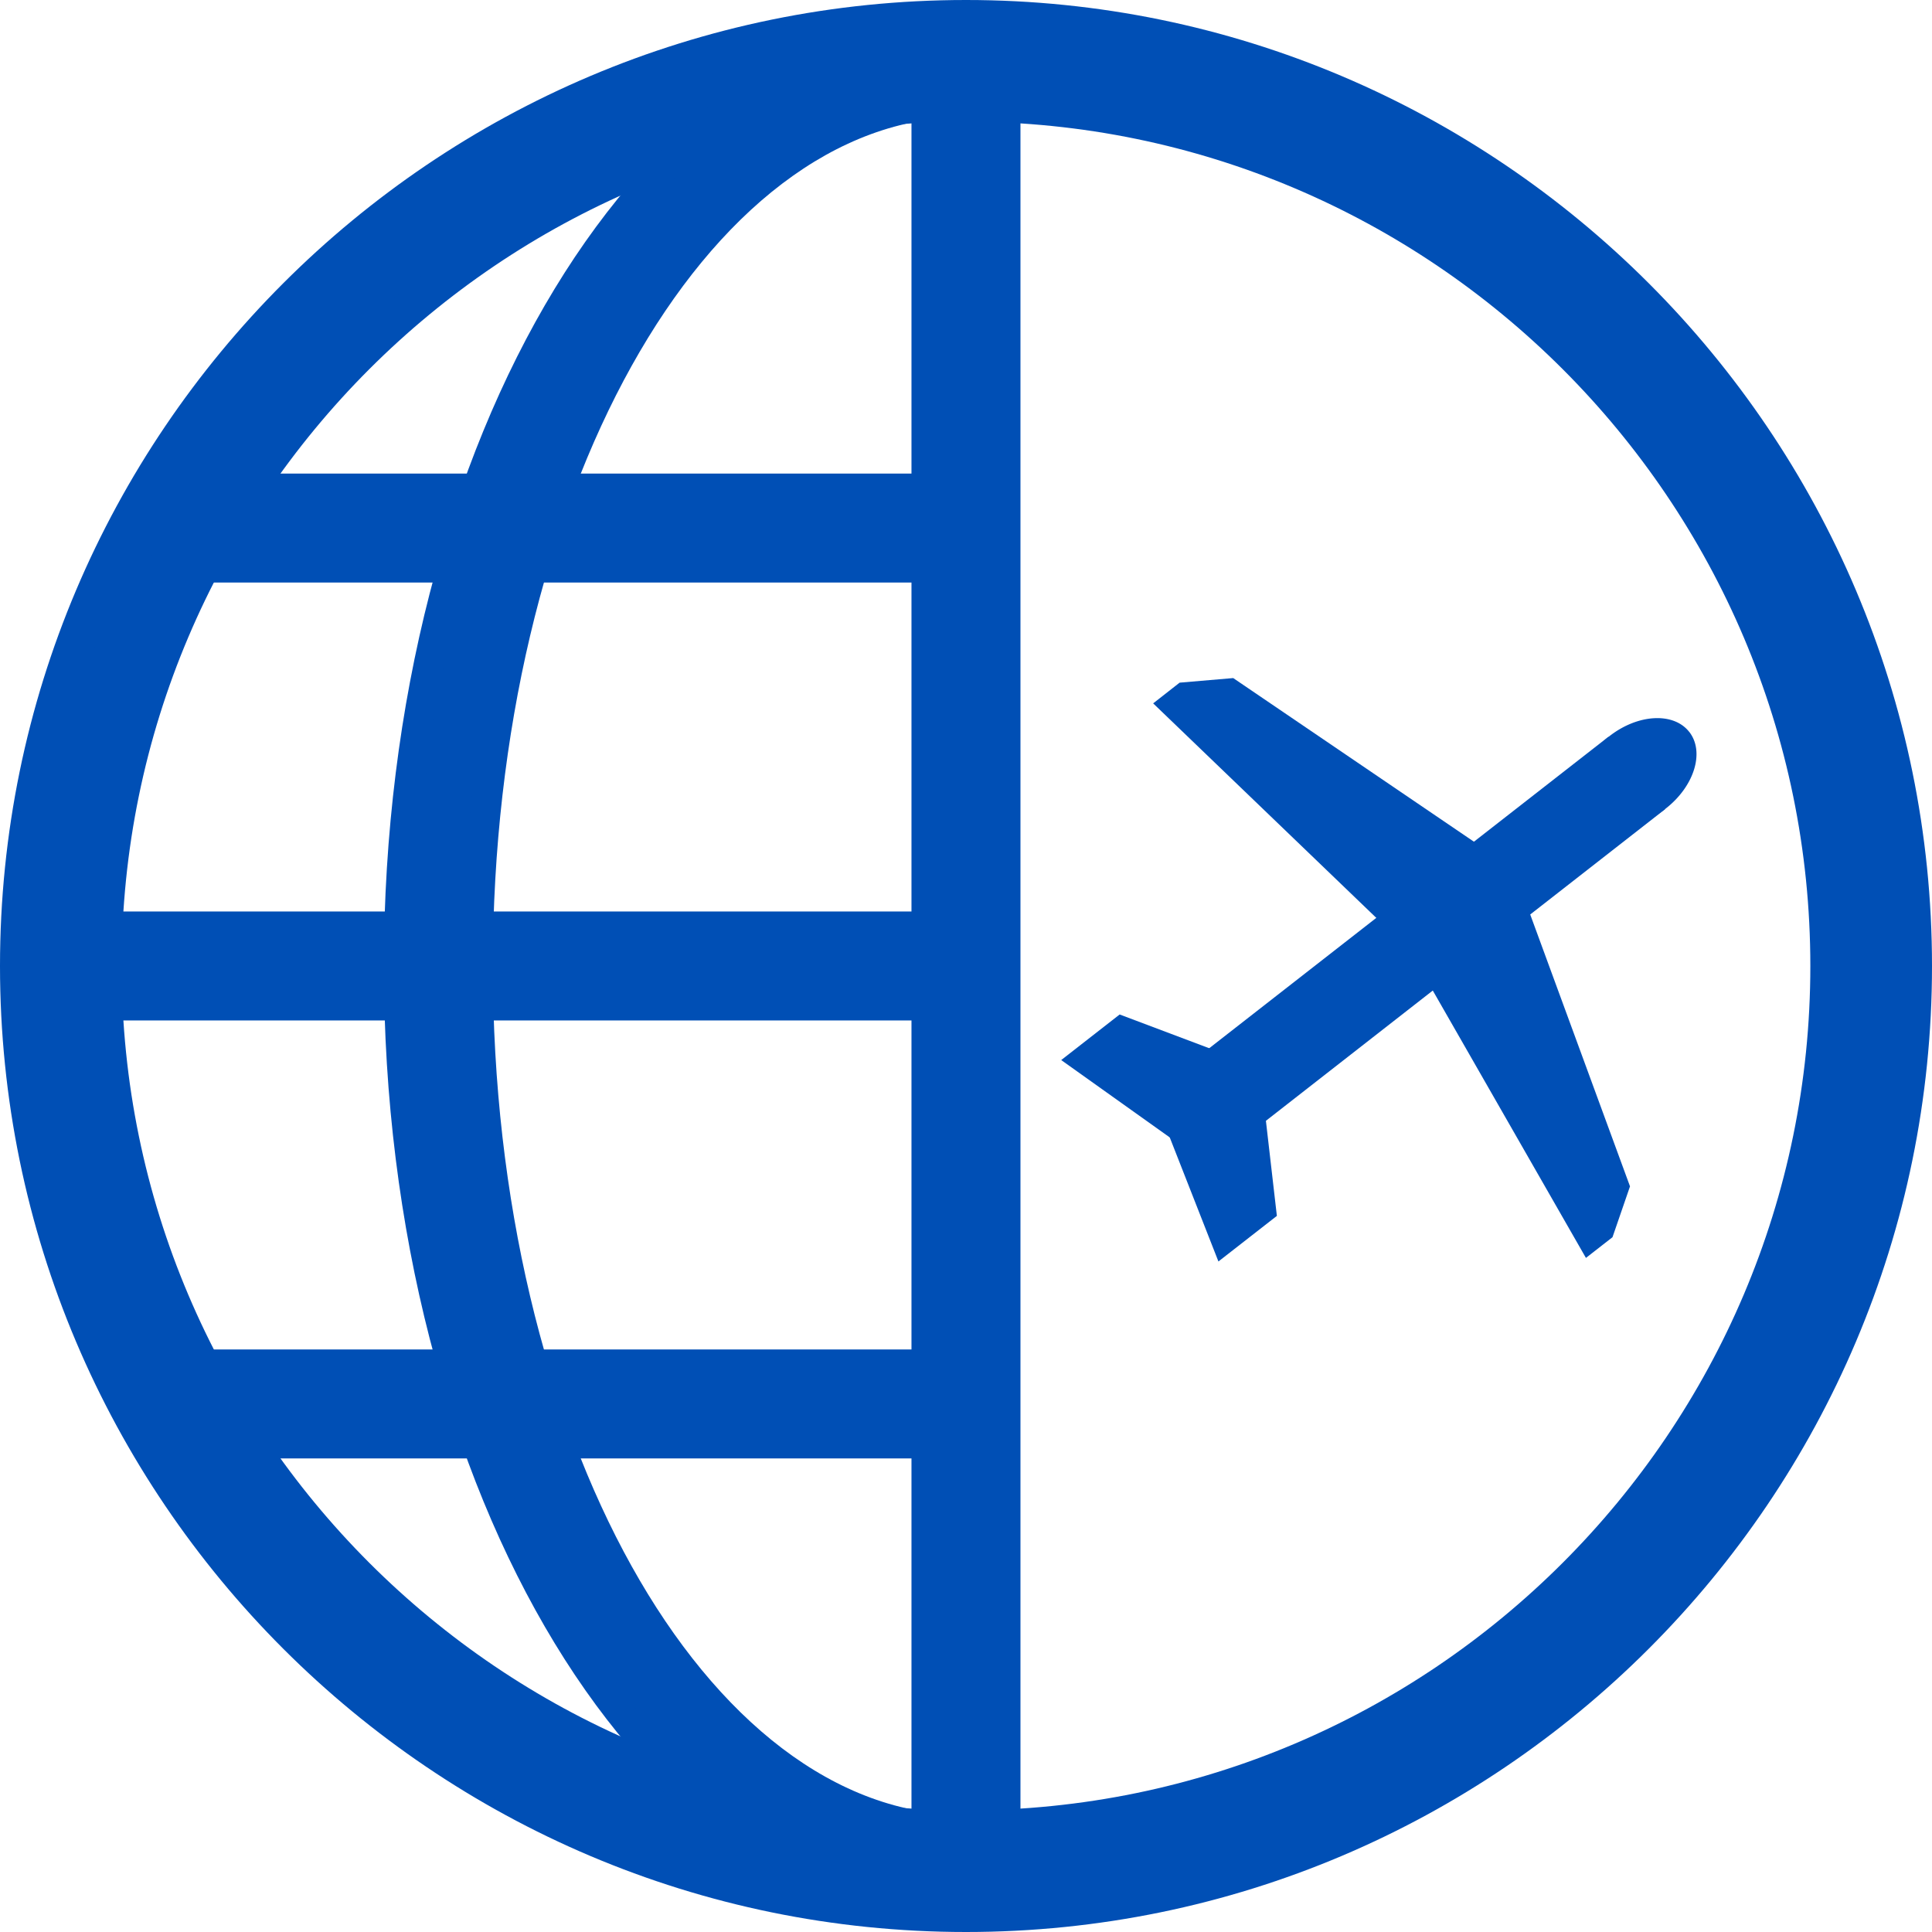 <svg xmlns="http://www.w3.org/2000/svg" width="32" height="32" viewBox="0 0 32 32"><g fill="none" fill-rule="evenodd"><path d="M0 0h32v32H0z"/><path fill="#004FB5" d="M16 2.015C8.288 2.015 2.015 8.288 2.015 16c0 7.711 6.273 13.985 13.985 13.985 7.711 0 13.985-6.274 13.985-13.985 0-7.712-6.274-13.985-13.985-13.985M16 32C7.177 32 0 24.823 0 16S7.177 0 16 0c8.822 0 16 7.177 16 16s-7.178 16-16 16"/><path fill="#004FB5" d="M16 1.685C8.107 1.685 1.685 8.106 1.685 16c0 7.893 6.422 14.315 14.315 14.315m0 1.301C7.39 31.616.384 24.61.384 16S7.39.384 16 .384"/><path fill="#004FB5" d="M16 30.567C7.968 30.567 1.433 24.032 1.433 16S7.968 1.433 16 1.433v.504C8.245 1.937 1.937 8.246 1.937 16c0 7.755 6.308 14.063 14.063 14.063v.504zm0 1.3C7.25 31.868.132 24.75.132 16S7.25.132 16 .132v.504C7.528.636.635 7.528.635 16c0 8.472 6.893 15.364 15.365 15.364v.504z"/><path fill="#004FB5" d="M16 1.685c-4.46 0-8.088 6.421-8.088 14.315 0 7.893 3.629 14.315 8.088 14.315m0 1.301c-5.178 0-9.39-7.006-9.39-15.616S10.822.384 16 .384"/><path fill="#004FB5" d="M16 30.567c-4.599 0-8.34-6.535-8.34-14.567S11.4 1.433 16 1.433v.504c-4.32 0-7.837 6.309-7.837 14.063 0 7.755 3.516 14.063 7.837 14.063v.504zm0 1.3c-5.316 0-9.642-7.117-9.642-15.867S10.684.132 16 .132v.504C10.961.636 6.862 7.528 6.862 16c0 8.472 4.1 15.364 9.138 15.364v.504z"/><path fill="#004FB5" d="M16 31.616a.65.65 0 0 1-.65-.65V1.034a.65.65 0 1 1 1.3 0v29.932a.65.65 0 0 1-.65.65"/><path fill="#004FB5" d="M16 .636a.4.4 0 0 0-.399.398v29.932a.4.4 0 0 0 .797 0V1.034A.398.398 0 0 0 16 .636m0 31.232a.903.903 0 0 1-.903-.902V1.034a.904.904 0 0 1 1.805 0v29.932a.902.902 0 0 1-.902.902"/><path fill="#004FB5" d="M16 16.65H1.035a.65.65 0 1 1 0-1.301H16"/><path fill="#004FB5" d="M16 16.902H1.034a.903.903 0 0 1 0-1.805H16v.504H1.034a.4.4 0 0 0 0 .798H16v.503zm0-7.505H3.236a.652.652 0 0 1 0-1.301H16"/><path fill="#004FB5" d="M16 9.649H3.236a.904.904 0 0 1 0-1.805H16v.504H3.236a.399.399 0 1 0 0 .797H16v.504zm0 14.255H3.236a.65.65 0 1 1 0-1.3H16"/><path fill="#004FB5" d="M16 24.156H3.236a.904.904 0 0 1 0-1.805H16v.504H3.236a.399.399 0 1 0 0 .798H16v.503zm11.98-12.033c.258.332.084.899-.39 1.269-.473.369-1.066.4-1.324.07-.259-.332-.084-.9.39-1.268.473-.37 1.066-.402 1.324-.07"/><path fill="#004FB5" d="M20.837 18.666l-.938-1.203 6.742-5.26.938 1.2z"/><path fill="#004FB5" d="M25.208 14.773l1.79 4.877-.29.842-.44.343-2.727-4.761zm-.485-.621l-4.297-2.921-.888.076-.438.343 3.956 3.803zm-3.88 3.333l.306 2.654-.968.755-.869-2.215z"/><path fill="#004FB5" d="M21.045 17.745l-2.5-.942-.968.755 1.938 1.381z"/></g></svg>
